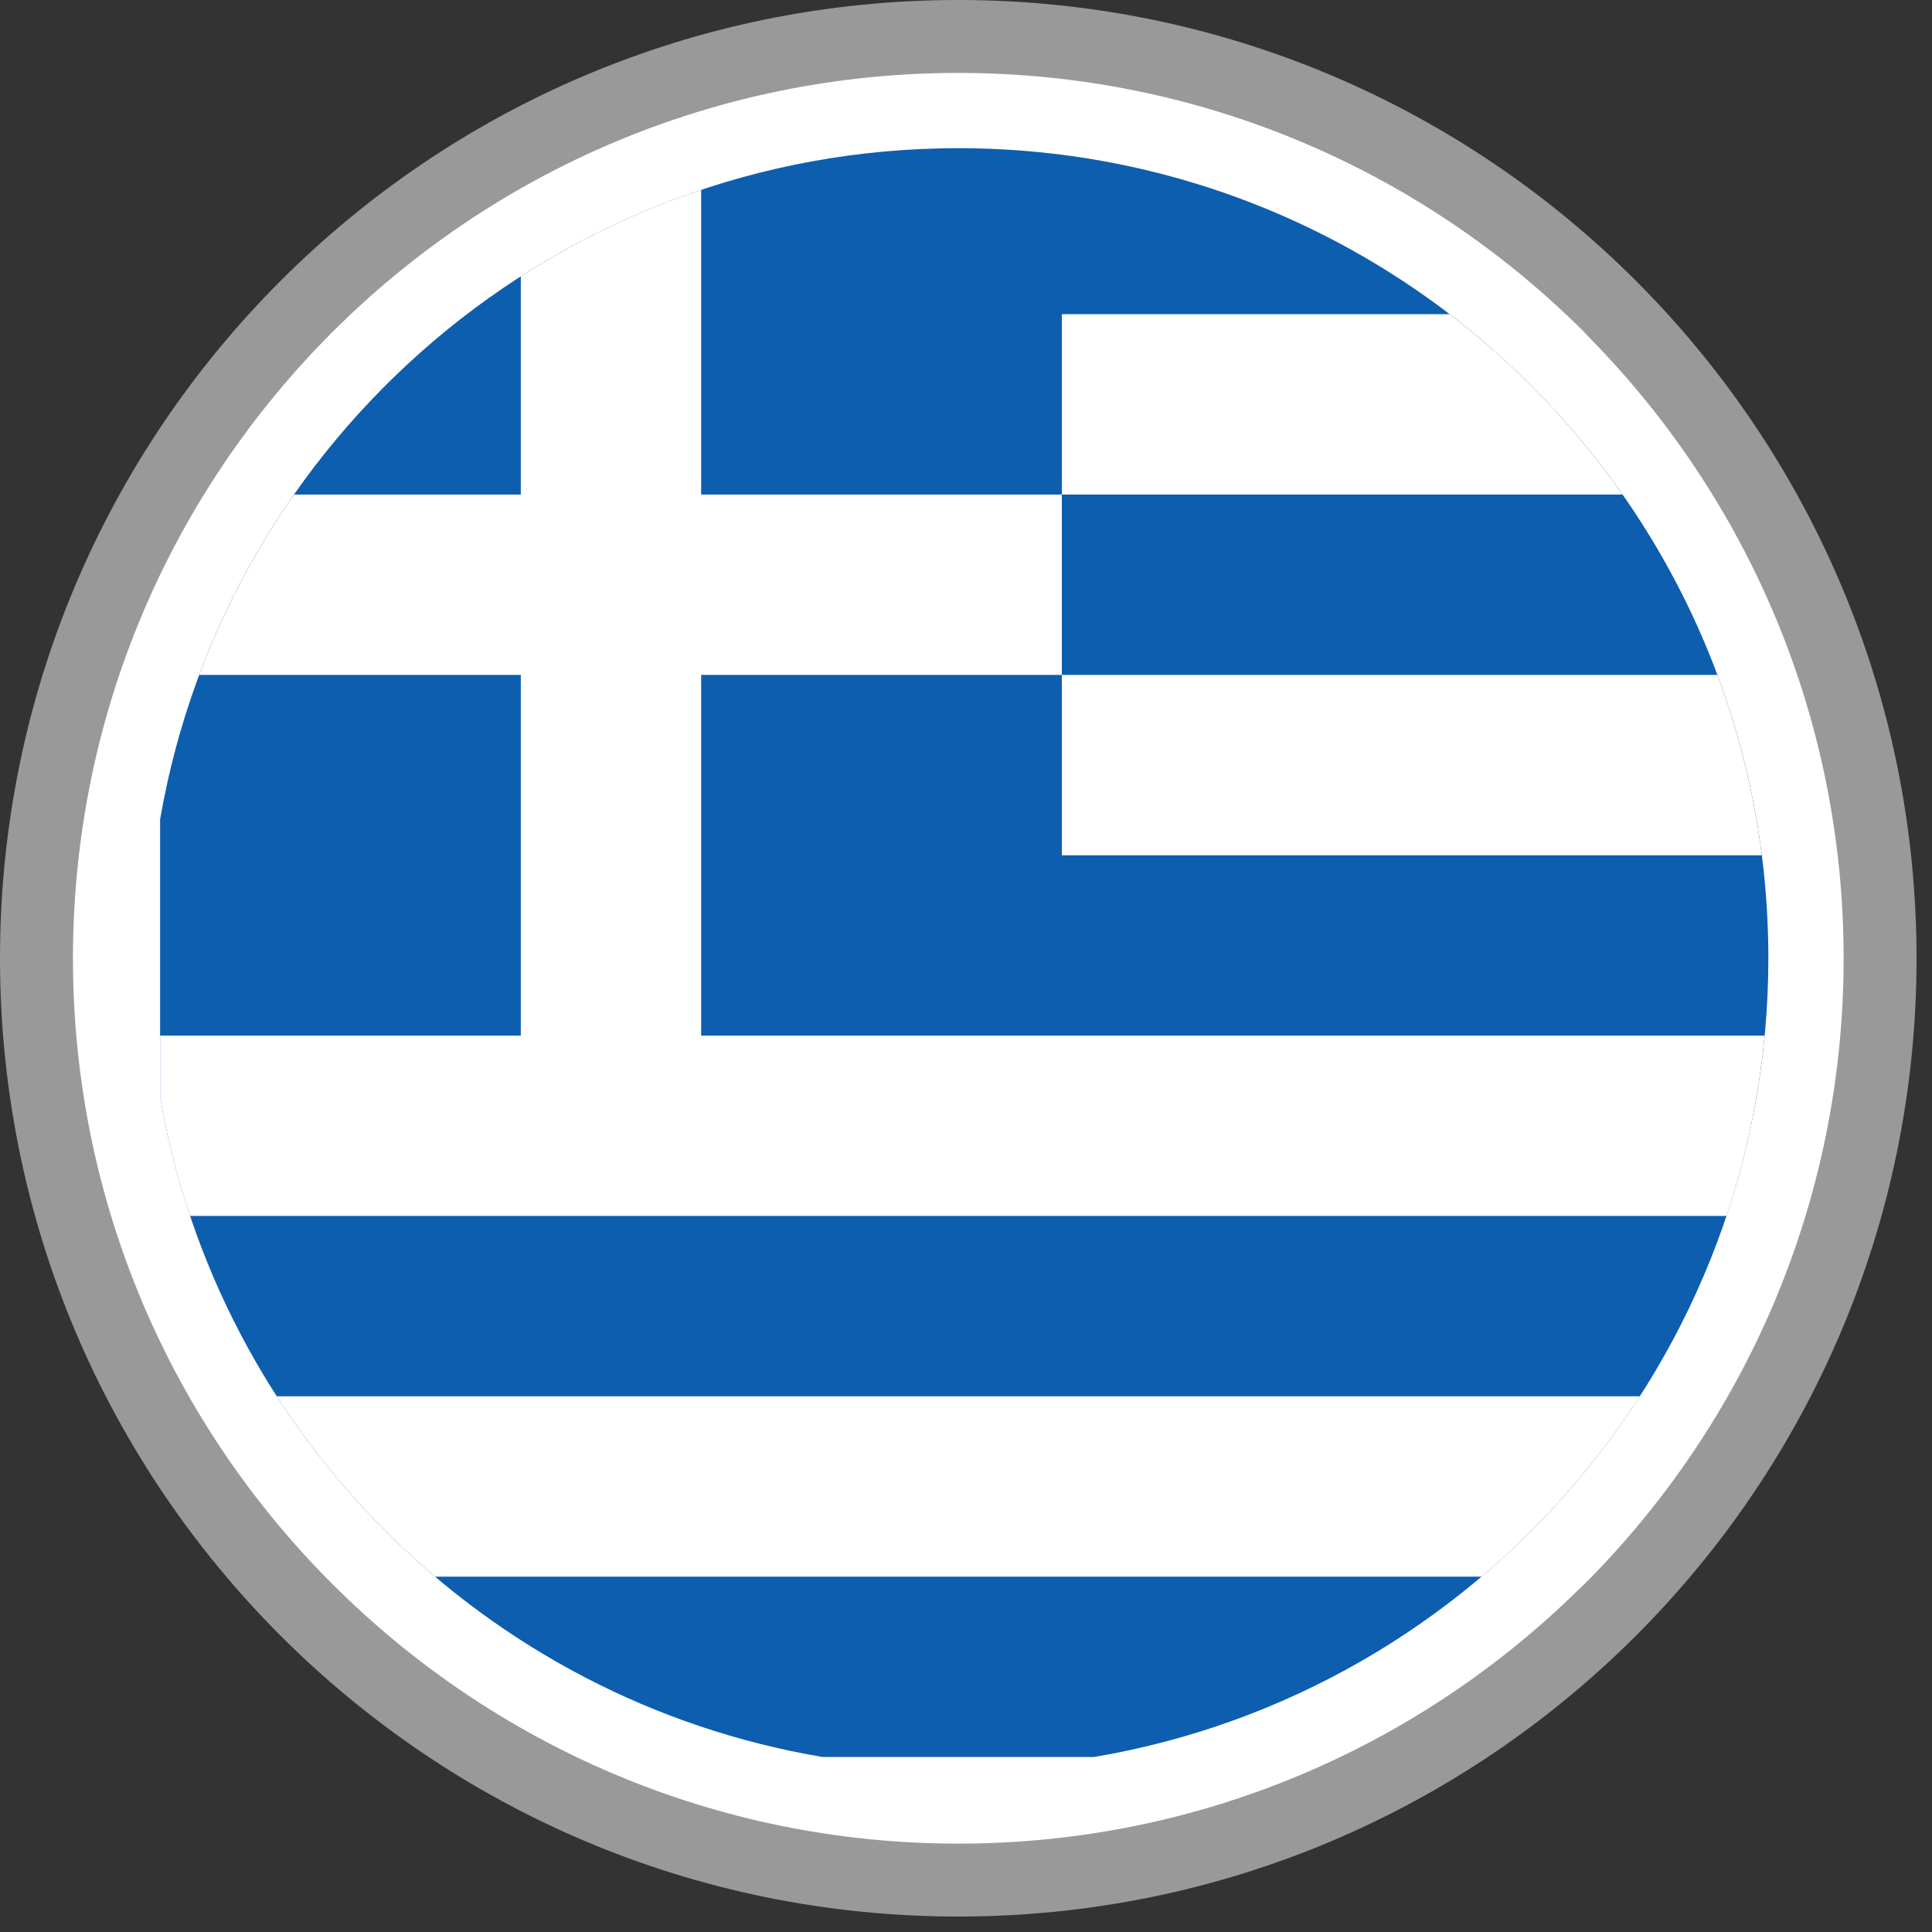 <svg clip-rule="evenodd" fill-rule="evenodd" height="32" stroke-linejoin="round" stroke-miterlimit="2" width="32" xmlns="http://www.w3.org/2000/svg"><rect width="100%" height="100%" fill="#333333" stroke="none"/><g fill-rule="nonzero" transform="scale(.062)"><path d="m256 0c70.68 0 134.69 28.66 181.01 74.99 46.33 46.32 74.99 110.33 74.99 181.01s-28.66 134.69-74.99 181.01c-46.32 46.33-110.33 74.99-181.01 74.99s-134.69-28.66-181.01-74.99c-46.33-46.32-74.99-110.33-74.99-181.01s28.66-134.69 74.99-181.01c46.32-46.33 110.33-74.99 181.01-74.99z" fill="#999"/><path d="m256 19.48c65.3 0 124.46 26.48 167.25 69.27l1.09 1.18c42.14 42.71 68.18 101.37 68.18 166.06 0 65.31-26.5 124.46-69.29 167.25l-1.18 1.09c-42.73 42.16-101.4 68.19-166.05 68.19-65.23 0-124.37-26.51-167.18-69.33-42.84-42.74-69.33-101.89-69.33-167.2s26.48-124.45 69.27-167.24 101.94-69.27 167.24-69.27z" fill="#fff"/><path d="m292.3 469.37h-72.59c-90.18-15.22-161.39-86.24-176.94-176.3v-74.15c17.58-101.86 106.35-179.33 213.23-179.33 119.52 0 216.41 96.89 216.41 216.4 0 107.15-77.89 196.12-180.11 213.38z" fill="#0d5eaf"/><path d="m187.31 50.72v81.4h96.36v-48.19h103.57c17.792 13.589 33.379 29.844 46.21 48.19h-149.78v48.18h-96.36v96.36h284.1c-1.59 16.68-5.04 32.81-10.18 48.17h-410.45c-3.476-10.367-6.154-20.984-8.01-31.76v-16.41h96.36v-96.36h-85.91c6.381-17.064 14.896-33.253 25.34-48.18h60.57v-58.28c14.9-9.58 31.07-17.4 48.18-23.12zm271.48 129.58c5.71 15.31 9.74 31.45 11.87 48.19h-186.99v-48.19zm-20.73 192.72c-11.643 18.055-25.89 34.29-42.28 48.18h-279.55c-16.395-13.884-30.643-30.121-42.28-48.18z" fill="#fff"/></g></svg>